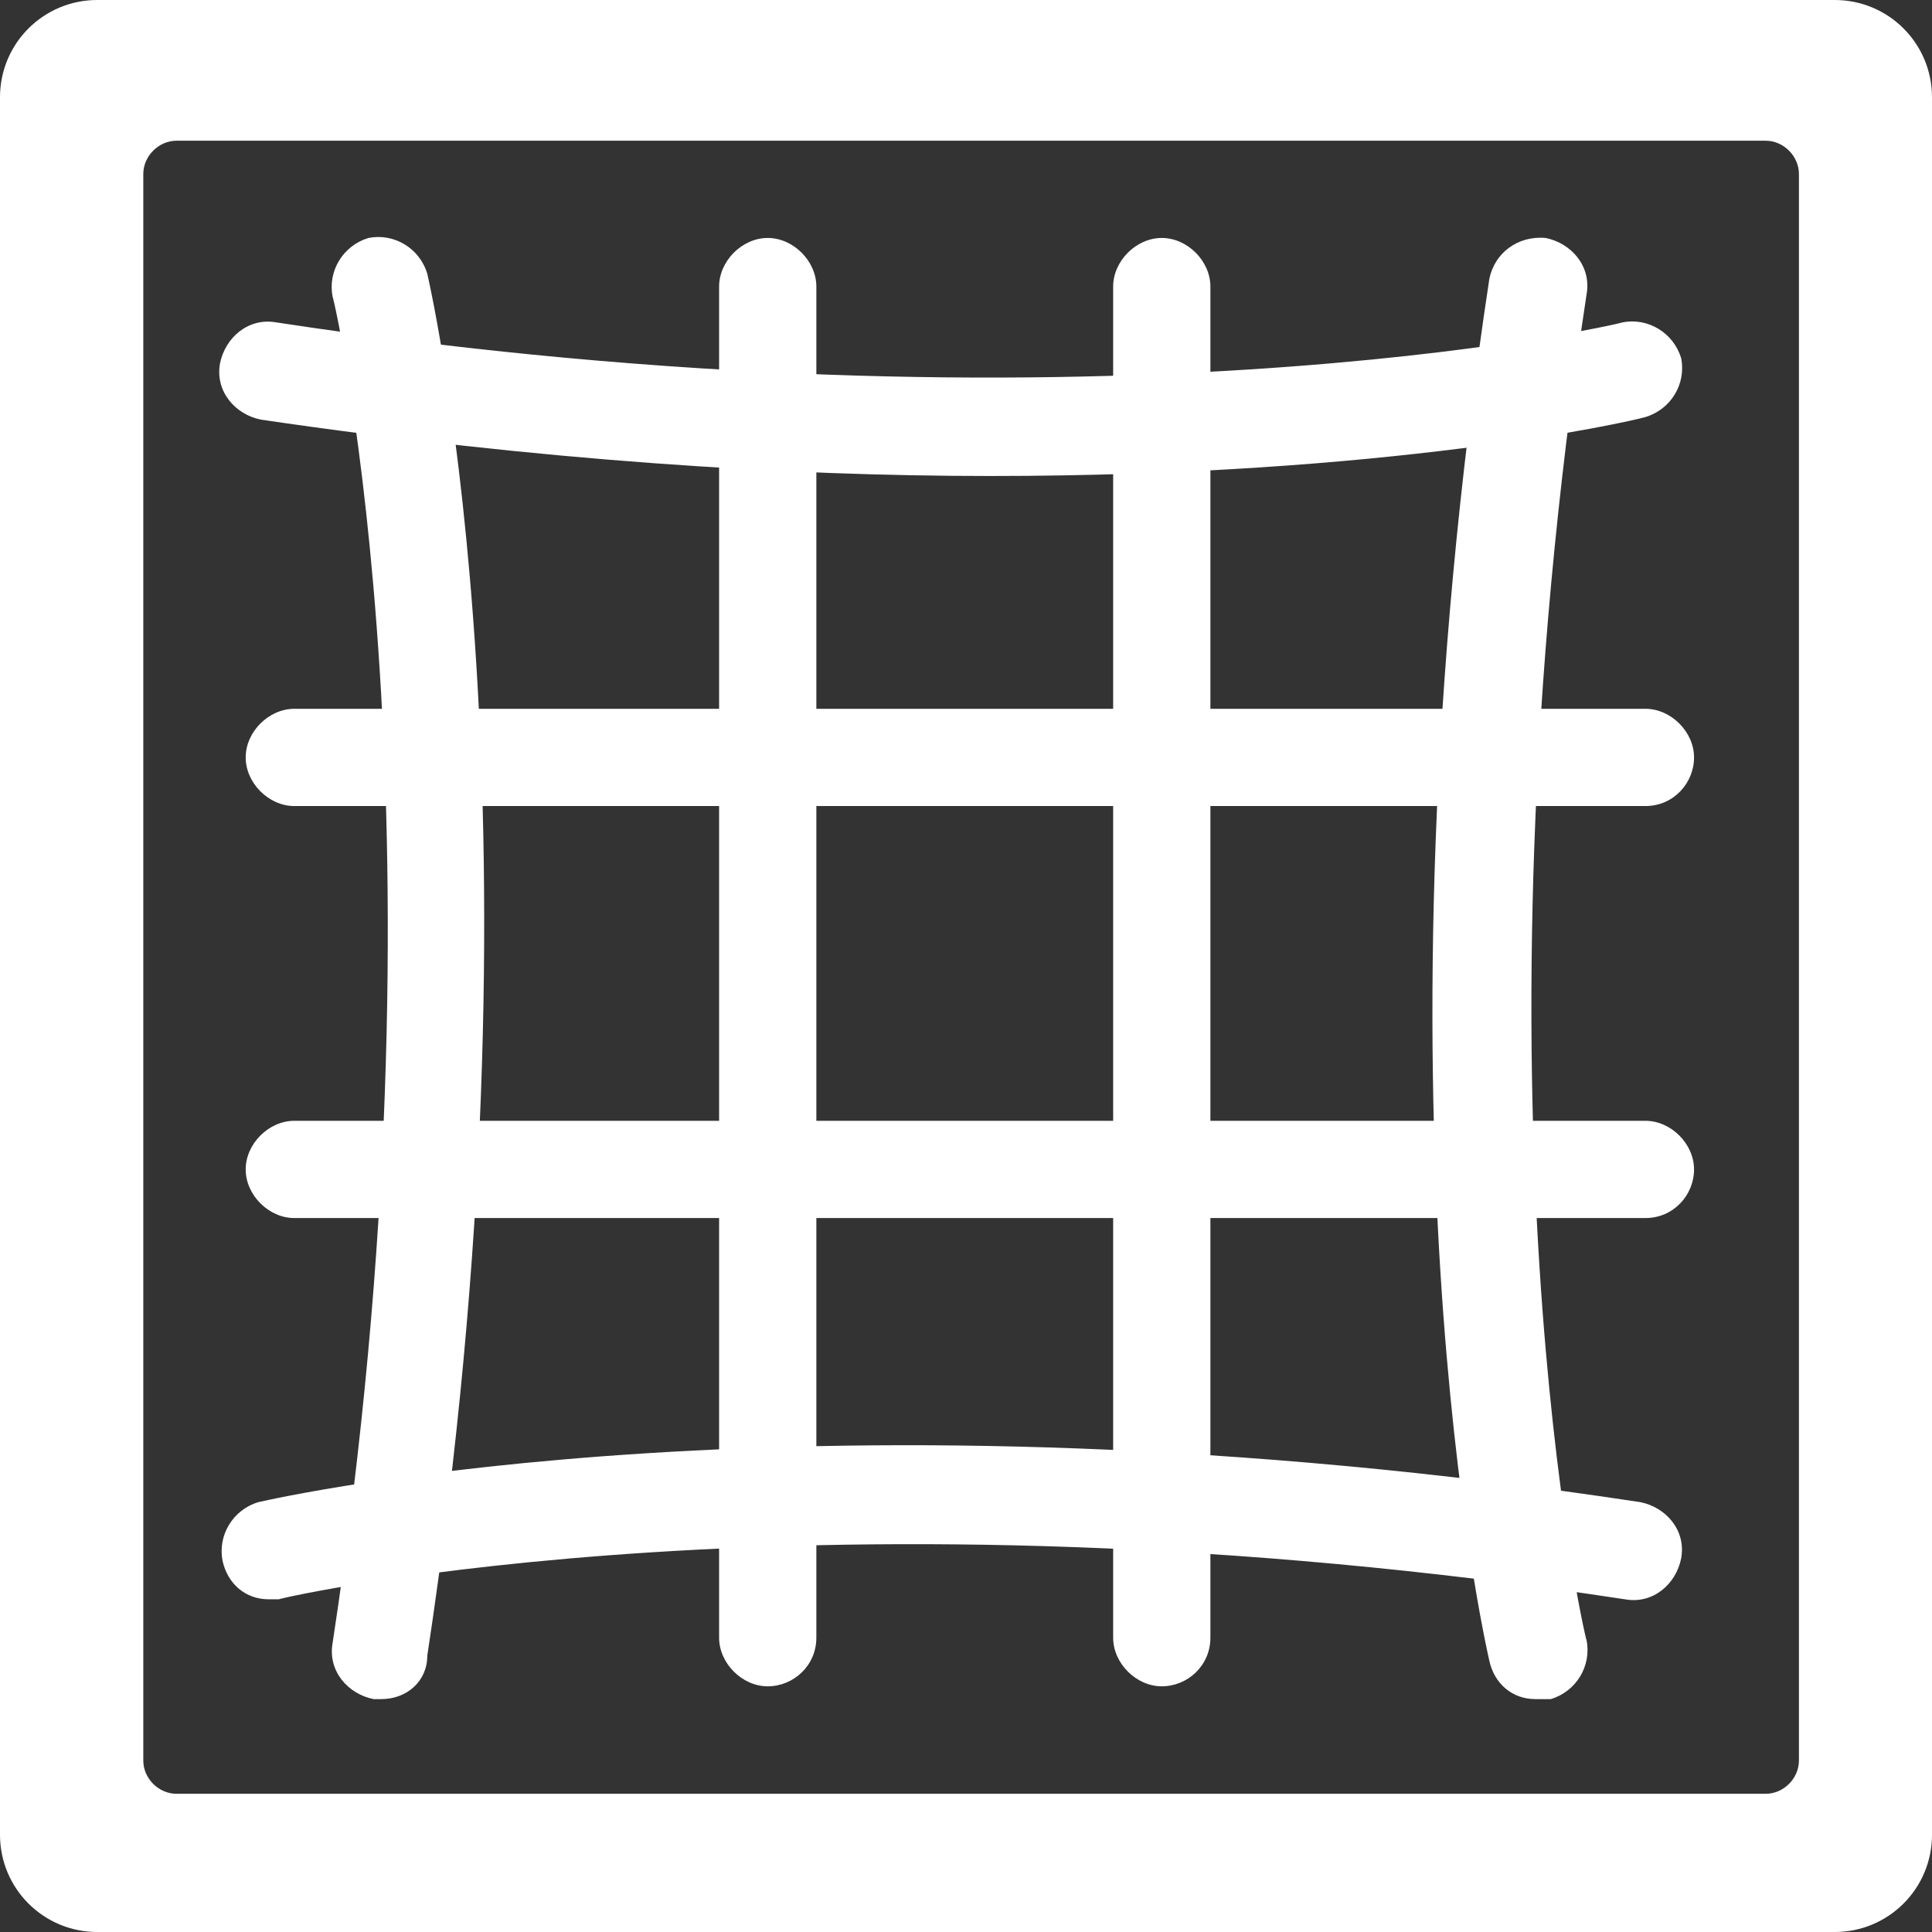<svg width="24" height="24" viewBox="0 0 24 24" fill="none" xmlns="http://www.w3.org/2000/svg">
    <rect x="0" y="0" width="24" height="24" fill="#333333" stroke="none"/>
    <path d="M22.792 0H1.208C0.54 0 0 0.54 0 1.208V22.792C0 23.46 0.54 24 1.208 24H22.792C23.46 24 24 23.46 24 22.792V1.208C24 0.54 23.46 0 22.792 0ZM22.347 21.87C22.347 22.093 22.156 22.283 21.934 22.283H2.193C1.971 22.283 1.78 22.093 1.78 21.87V2.162C1.78 1.939 1.971 1.748 2.193 1.748H21.934C22.156 1.748 22.347 1.939 22.347 2.162V21.87Z" fill="white"/>
    <path d="M4.736 21.107C4.704 21.107 4.673 21.107 4.641 21.107C4.323 21.044 4.069 20.758 4.132 20.408C5.658 10.395 4.164 3.751 4.132 3.687C4.069 3.37 4.259 3.052 4.577 2.956C4.895 2.893 5.213 3.083 5.308 3.401C5.372 3.687 6.866 10.299 5.308 20.567C5.308 20.885 5.054 21.107 4.736 21.107Z" fill="white"/>
    <path d="M19.073 21.107C18.787 21.107 18.564 20.917 18.501 20.631C18.437 20.345 16.943 13.732 18.501 3.465C18.564 3.147 18.85 2.925 19.2 2.956C19.518 3.02 19.772 3.306 19.709 3.656C18.183 13.669 19.677 20.313 19.709 20.376C19.772 20.694 19.581 21.012 19.264 21.107C19.168 21.107 19.136 21.107 19.073 21.107Z" fill="white"/>
    <path d="M12.302 5.913C9.759 5.913 6.707 5.722 3.242 5.213C2.924 5.15 2.67 4.864 2.733 4.514C2.797 4.196 3.083 3.942 3.433 4.005C13.446 5.531 20.09 4.037 20.153 4.005C20.471 3.942 20.789 4.133 20.884 4.45C20.948 4.768 20.757 5.086 20.439 5.181C20.217 5.245 17.261 5.913 12.302 5.913Z" fill="white"/>
    <path d="M3.337 19.867C3.051 19.867 2.829 19.677 2.765 19.391C2.702 19.073 2.892 18.755 3.21 18.66C3.496 18.596 10.108 17.102 20.376 18.66C20.694 18.723 20.948 19.009 20.884 19.359C20.821 19.677 20.535 19.931 20.185 19.867C10.172 18.342 3.528 19.836 3.464 19.867C3.433 19.867 3.369 19.867 3.337 19.867Z" fill="white"/>
    <path d="M9.537 20.948C9.219 20.948 8.933 20.662 8.933 20.344V3.56C8.933 3.242 9.219 2.956 9.537 2.956C9.854 2.956 10.141 3.242 10.141 3.56V20.344C10.141 20.694 9.854 20.948 9.537 20.948Z" fill="white"/>
    <path d="M14.432 20.948C14.114 20.948 13.828 20.662 13.828 20.344V3.56C13.828 3.242 14.114 2.956 14.432 2.956C14.75 2.956 15.036 3.242 15.036 3.56V20.344C15.036 20.694 14.75 20.948 14.432 20.948Z" fill="white"/>
    <path d="M20.44 10.013H3.656C3.338 10.013 3.052 9.727 3.052 9.409C3.052 9.091 3.338 8.805 3.656 8.805H20.44C20.758 8.805 21.044 9.091 21.044 9.409C21.044 9.727 20.79 10.013 20.44 10.013Z" fill="white"/>
    <path d="M20.44 15.131H3.656C3.338 15.131 3.052 14.845 3.052 14.527C3.052 14.209 3.338 13.923 3.656 13.923H20.44C20.758 13.923 21.044 14.209 21.044 14.527C21.044 14.845 20.79 15.131 20.44 15.131Z" fill="white"/>
</svg>
